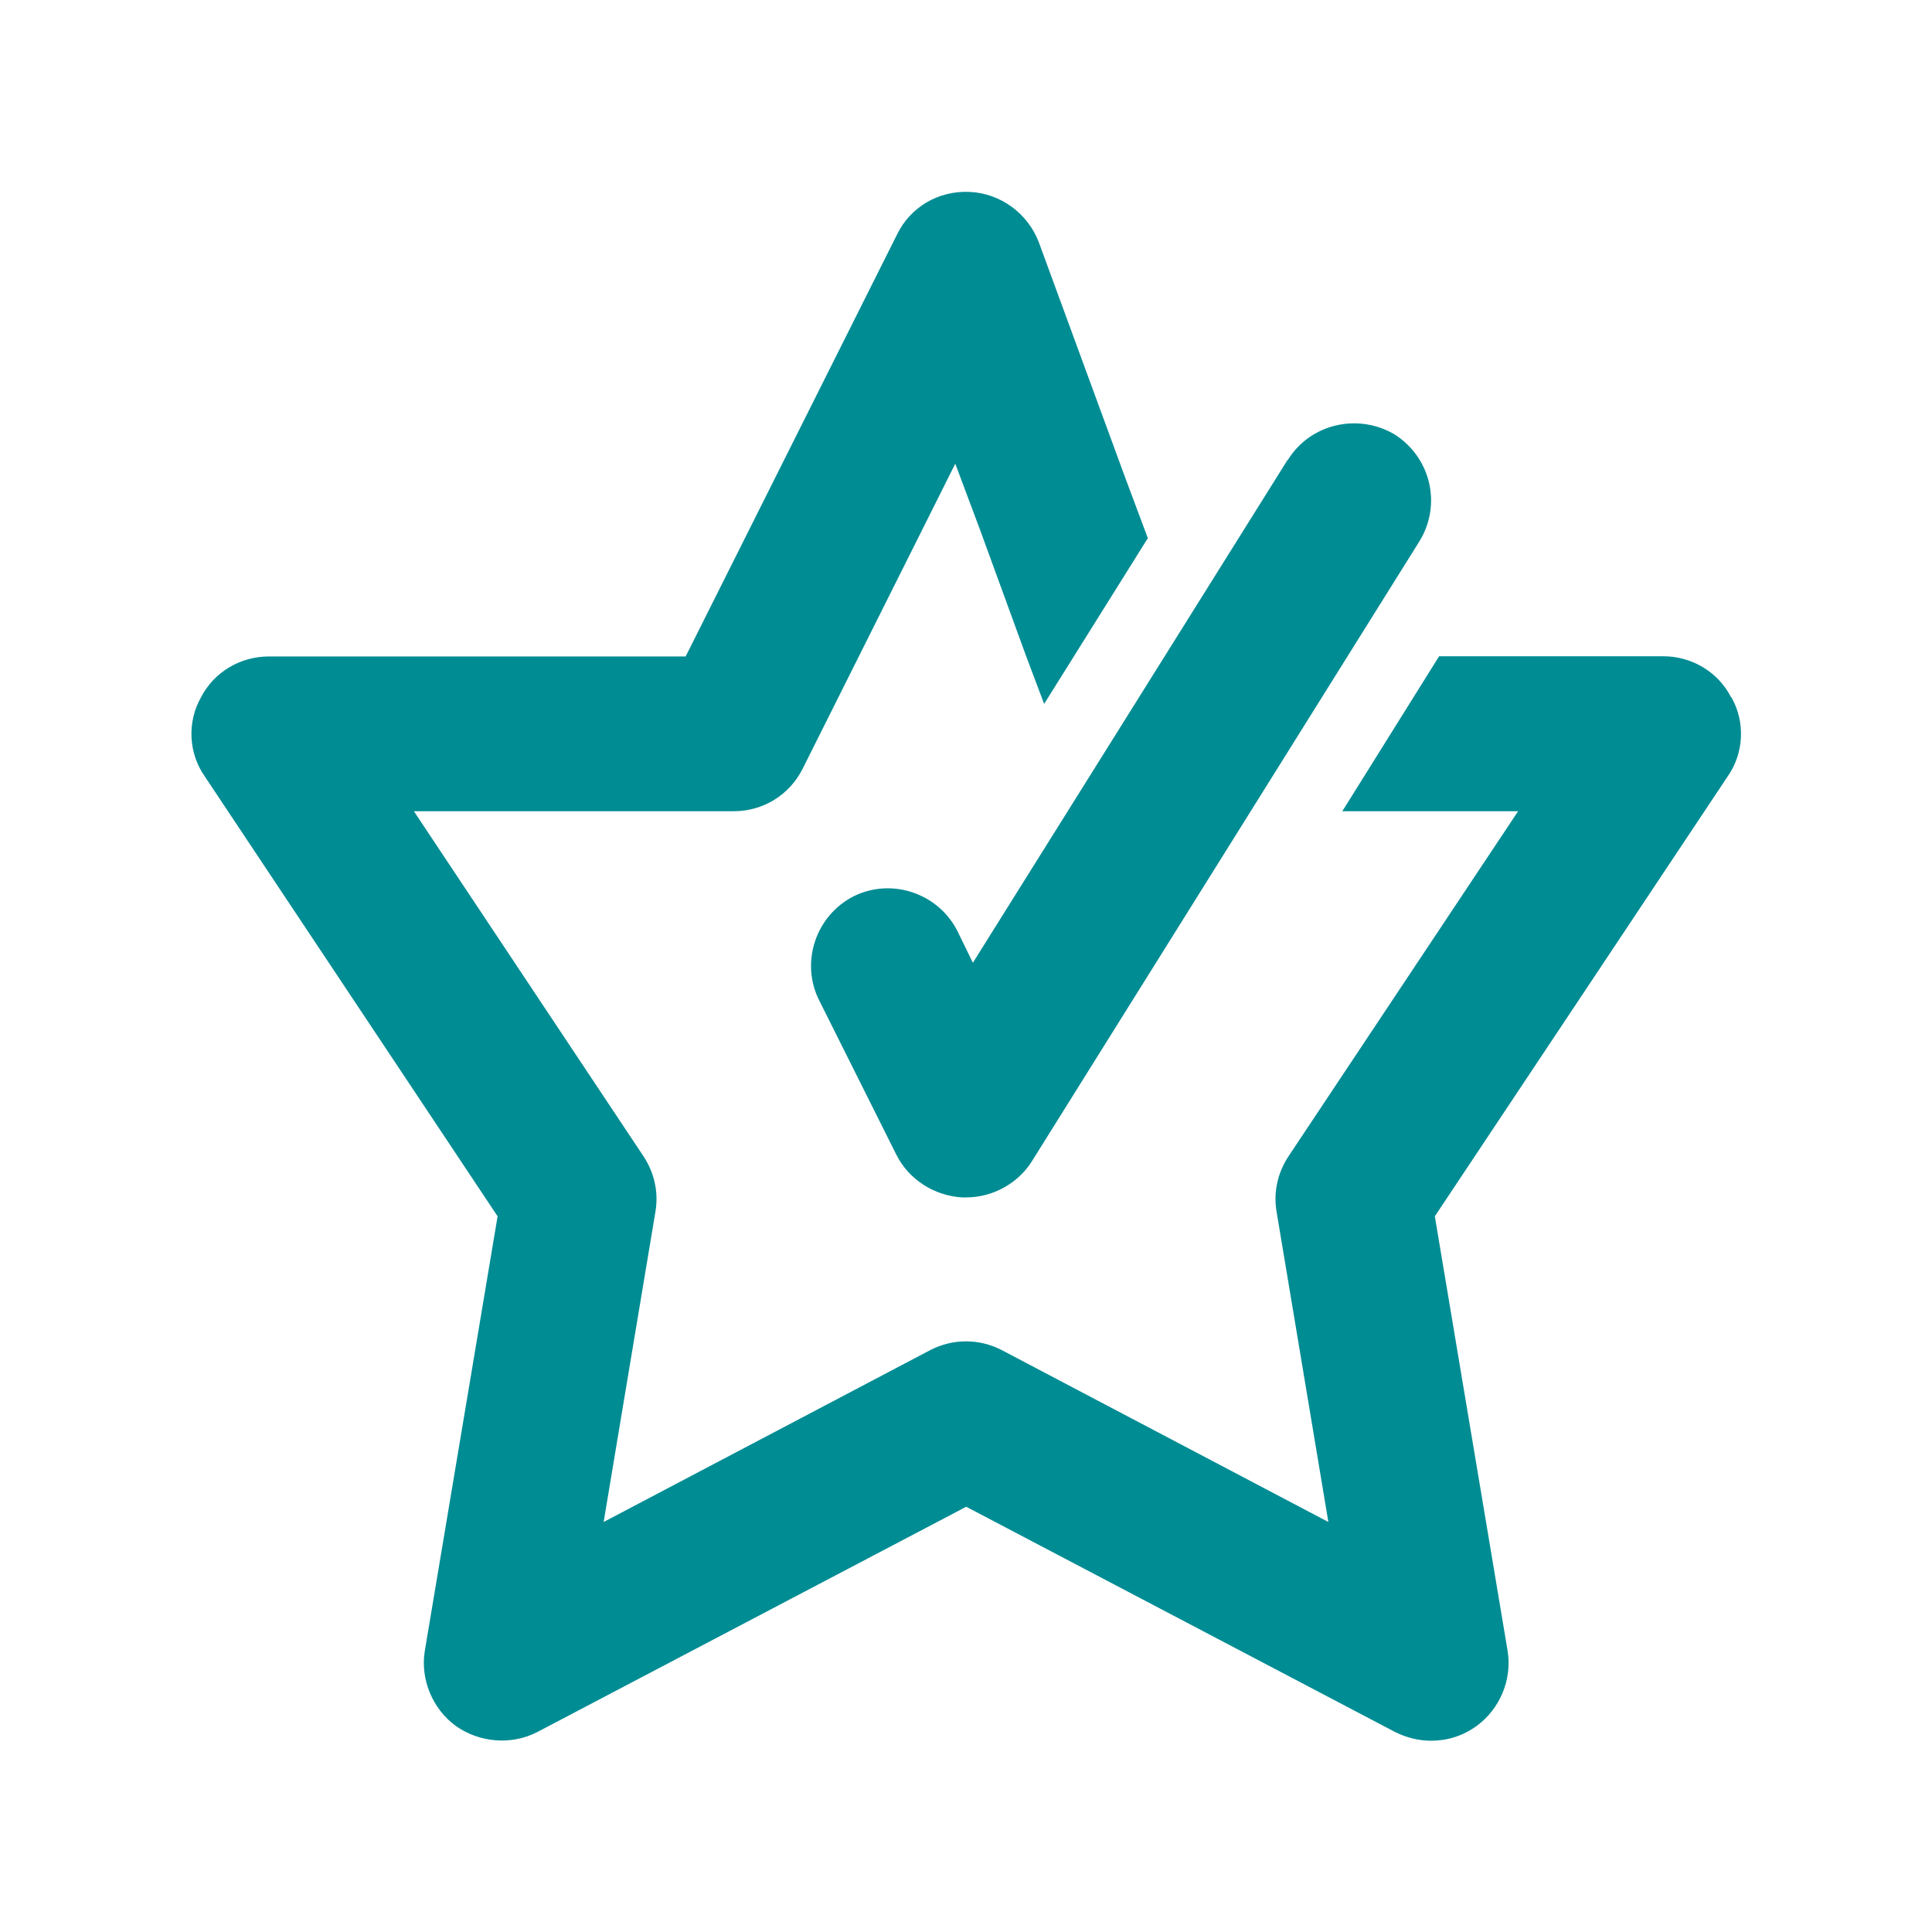 <?xml version="1.0" encoding="UTF-8"?>
<svg id="Layer_1" data-name="Layer 1" xmlns="http://www.w3.org/2000/svg" viewBox="0 0 90 90">
  <defs>
    <style>
      .cls-1 {
        fill: #008c93;
      }
    </style>
  </defs>
  <path class="cls-1" d="M59.97,21.44l-14.65,23.41-.72-1.48c-.9-1.77-3.07-2.49-4.83-1.62-1.77.9-2.49,3.07-1.62,4.83l3.61,7.22c.58,1.15,1.77,1.91,3.07,1.98h.18c1.23,0,2.42-.65,3.07-1.7l18.04-28.86c1.05-1.7.54-3.9-1.15-4.98-1.7-1.01-3.93-.51-4.98,1.19Z"/>
  <path class="cls-1" d="M80.64,32.48c-.61-1.19-1.84-1.91-3.17-1.91h-10.43l-4.51,7.22h8.19l-10.68,16.05c-.51.76-.72,1.66-.58,2.56l2.42,14.5-15.22-8.01c-1.05-.54-2.27-.54-3.32,0l-15.22,8.01,2.42-14.5c.14-.9-.07-1.8-.58-2.56l-10.68-16.05h14.9c1.37,0,2.6-.76,3.21-1.98l7.11-14.21,1.15,3.07,2.16,5.92.83,2.2,4.83-7.72-1.08-2.89-4-10.9c-.51-1.33-1.77-2.27-3.21-2.34-1.48-.07-2.78.72-3.39,1.98l-9.85,19.66H12.53c-1.33,0-2.56.72-3.17,1.91-.65,1.15-.58,2.6.18,3.68l13.64,20.49-3.39,20.24c-.22,1.33.36,2.71,1.44,3.5,1.12.79,2.6.9,3.79.29l19.99-10.5,19.99,10.5c.51.25,1.08.4,1.66.4.76,0,1.48-.22,2.13-.69,1.08-.79,1.66-2.16,1.44-3.5l-3.39-20.24,13.64-20.49c.76-1.08.83-2.53.18-3.68Z"/>
</svg>